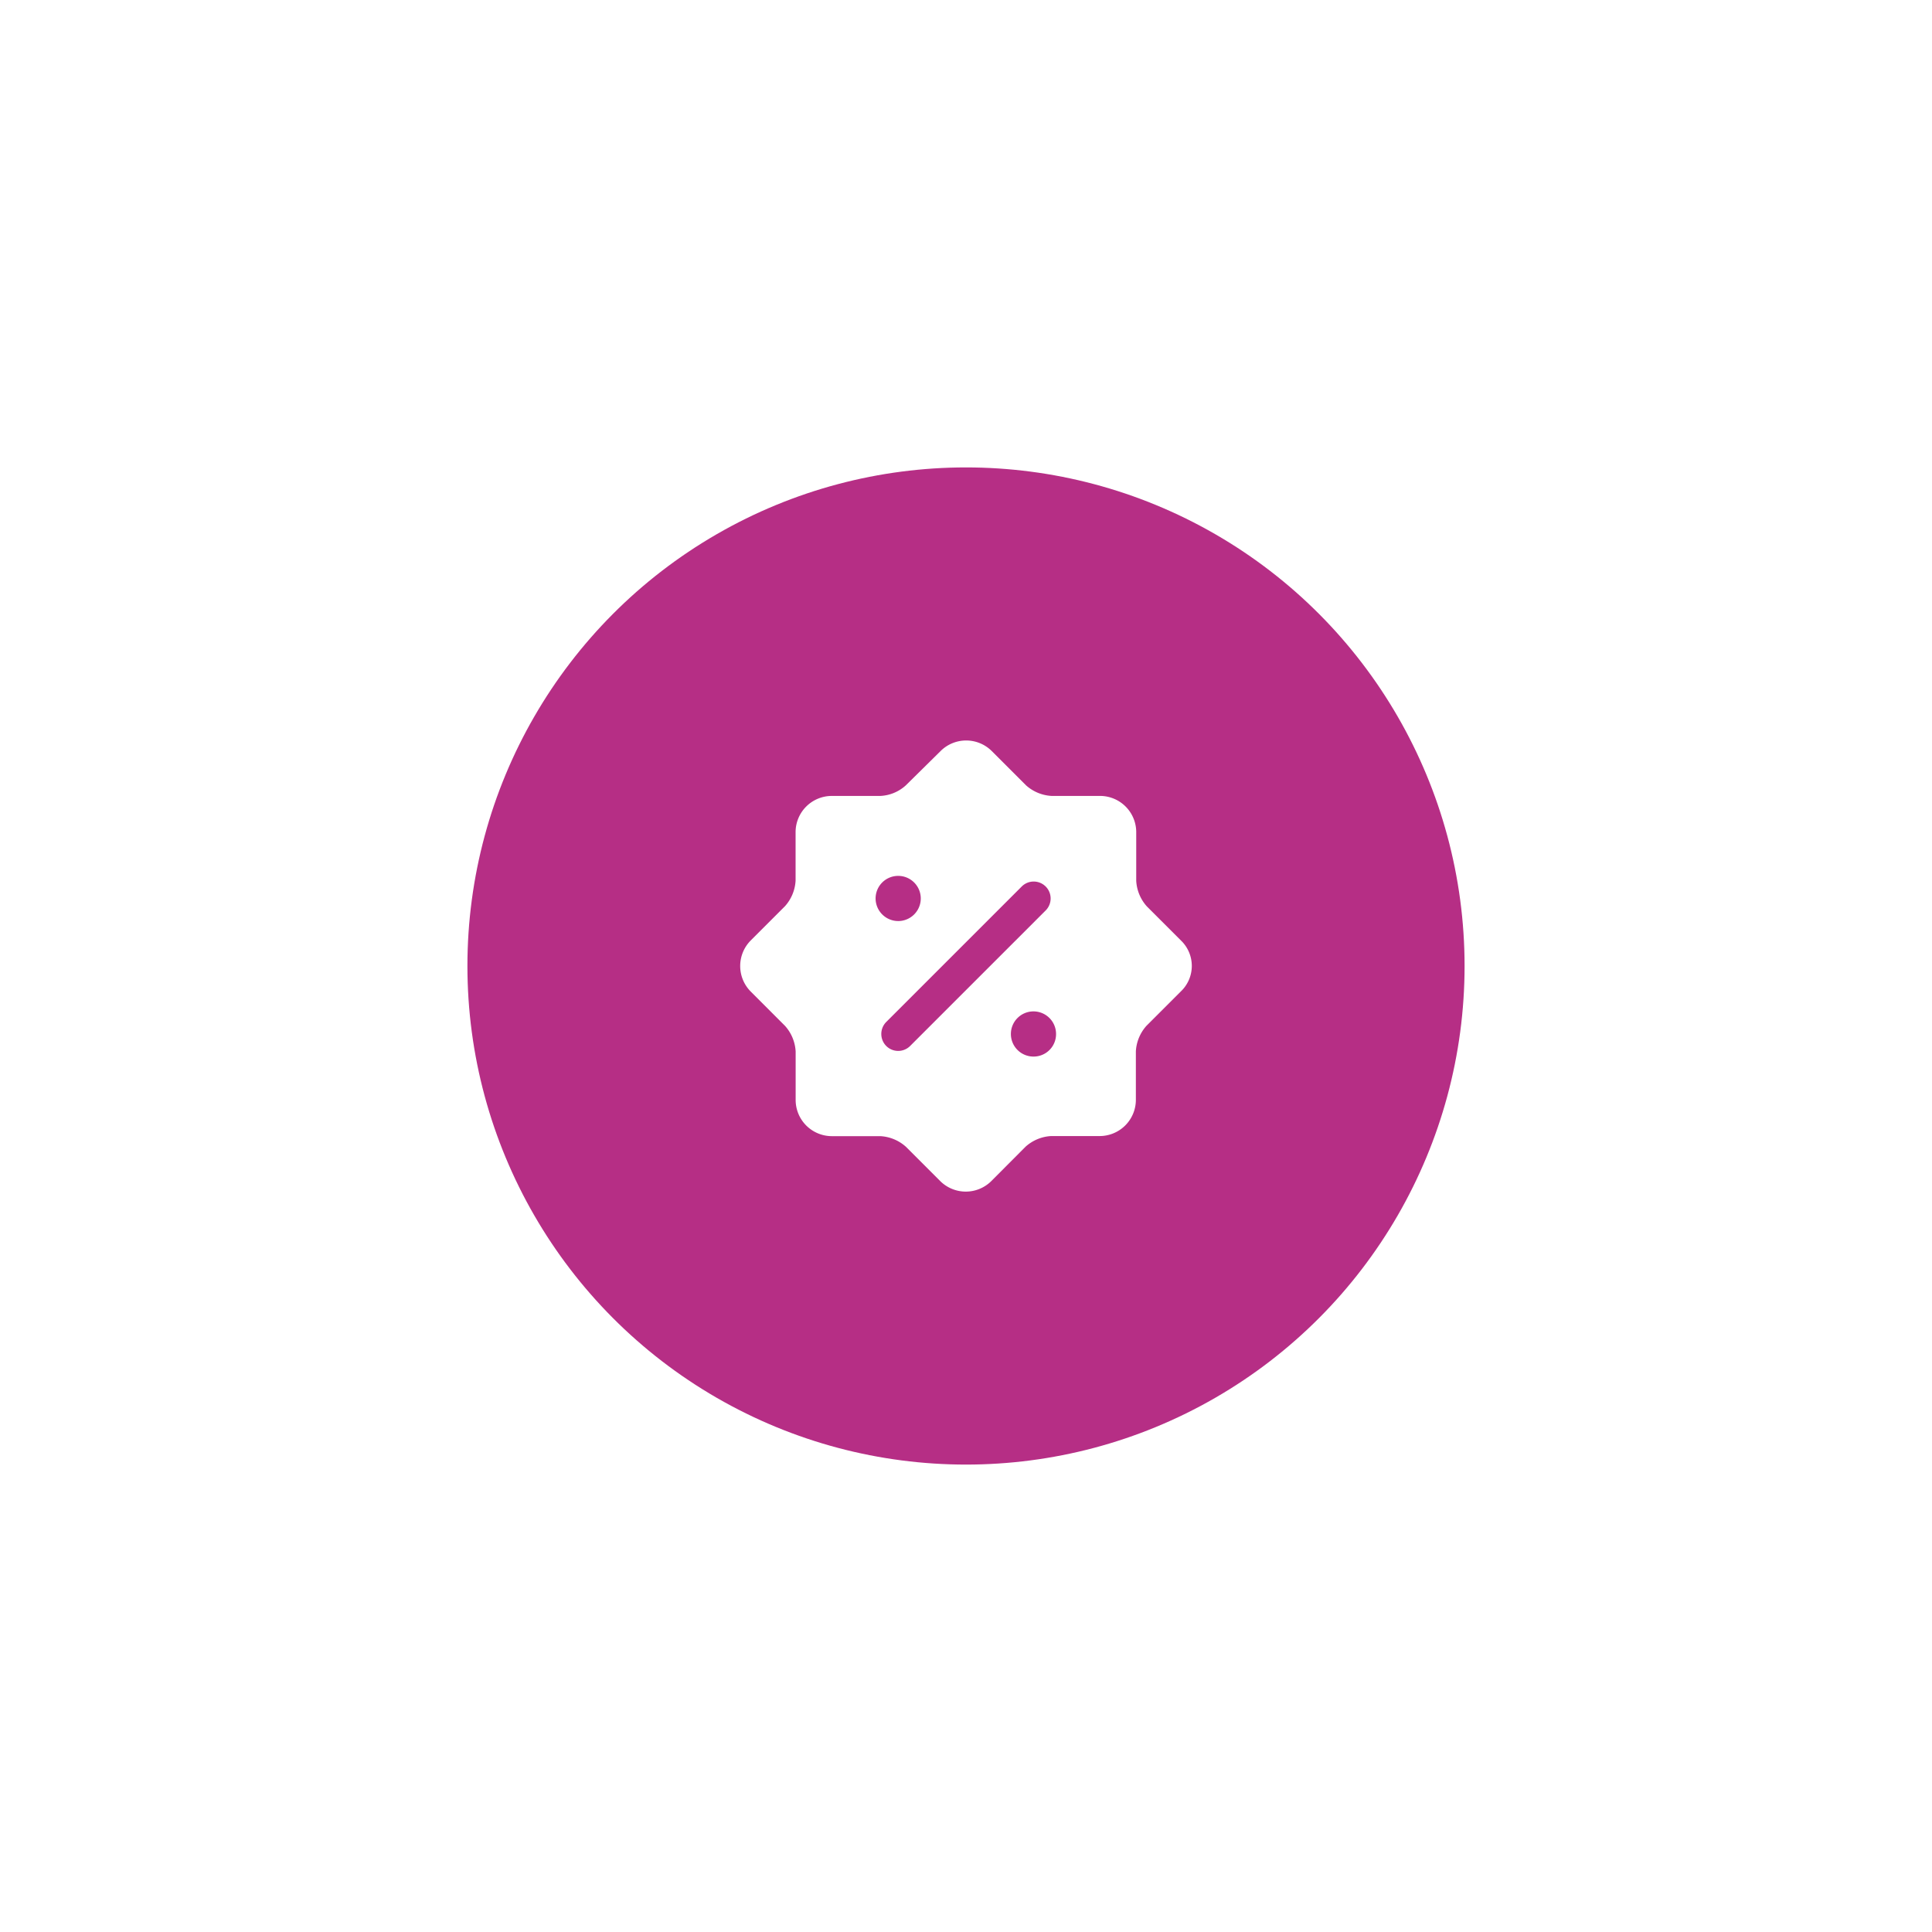 <svg xmlns="http://www.w3.org/2000/svg" xmlns:xlink="http://www.w3.org/1999/xlink" width="155" height="155" viewBox="0 0 155 155">
  <defs>
    <filter id="Ellipse_103" x="0" y="0" width="155" height="155" filterUnits="userSpaceOnUse">
      <feOffset input="SourceAlpha"/>
      <feGaussianBlur stdDeviation="12.5" result="blur"/>
      <feFlood flood-color="#b62e85" flood-opacity="0.8"/>
      <feComposite operator="in" in2="blur"/>
      <feComposite in="SourceGraphic"/>
    </filter>
  </defs>
  <g id="Group_8757" data-name="Group 8757" transform="translate(-7704.5 -10272.5)">
    <g transform="matrix(1, 0, 0, 1, 7704.5, 10272.5)" filter="url(#Ellipse_103)">
      <circle id="Ellipse_103-2" data-name="Ellipse 103" cx="40" cy="40" r="40" transform="translate(37.5 37.5)" fill="#b62e85"/>
    </g>
    <path id="discount-shape-svgrepo-com" d="M37.382,18.067l-2.754-2.754a3.343,3.343,0,0,1-.852-2.047V9.351a2.908,2.908,0,0,0-2.9-2.9h-3.9A3.343,3.343,0,0,1,24.934,5.6L22.18,2.846a2.909,2.909,0,0,0-4.095,0L15.294,5.6a3.259,3.259,0,0,1-2.047.852h-3.9a2.908,2.908,0,0,0-2.9,2.9v3.9A3.343,3.343,0,0,1,5.6,15.294L2.846,18.049a2.909,2.909,0,0,0,0,4.095L5.6,24.9a3.343,3.343,0,0,1,.852,2.047v3.9a2.908,2.908,0,0,0,2.9,2.9h3.9a3.343,3.343,0,0,1,2.047.852l2.754,2.754a2.909,2.909,0,0,0,4.095,0L24.9,34.591a3.343,3.343,0,0,1,2.047-.852h3.9a2.908,2.908,0,0,0,2.9-2.9v-3.9a3.343,3.343,0,0,1,.852-2.047l2.754-2.754A2.824,2.824,0,0,0,37.382,18.067ZM12.866,14.678a1.812,1.812,0,1,1,1.812,1.812A1.817,1.817,0,0,1,12.866,14.678ZM15.639,26.51a1.356,1.356,0,0,1-1.921,0,1.367,1.367,0,0,1,0-1.921L24.59,13.718a1.358,1.358,0,0,1,1.921,1.921Zm9.911.852a1.812,1.812,0,1,1,1.794-1.812A1.8,1.8,0,0,1,25.55,27.362Z" transform="translate(7761.881 10329.904)" fill="#fff"/>
  </g>
</svg>
